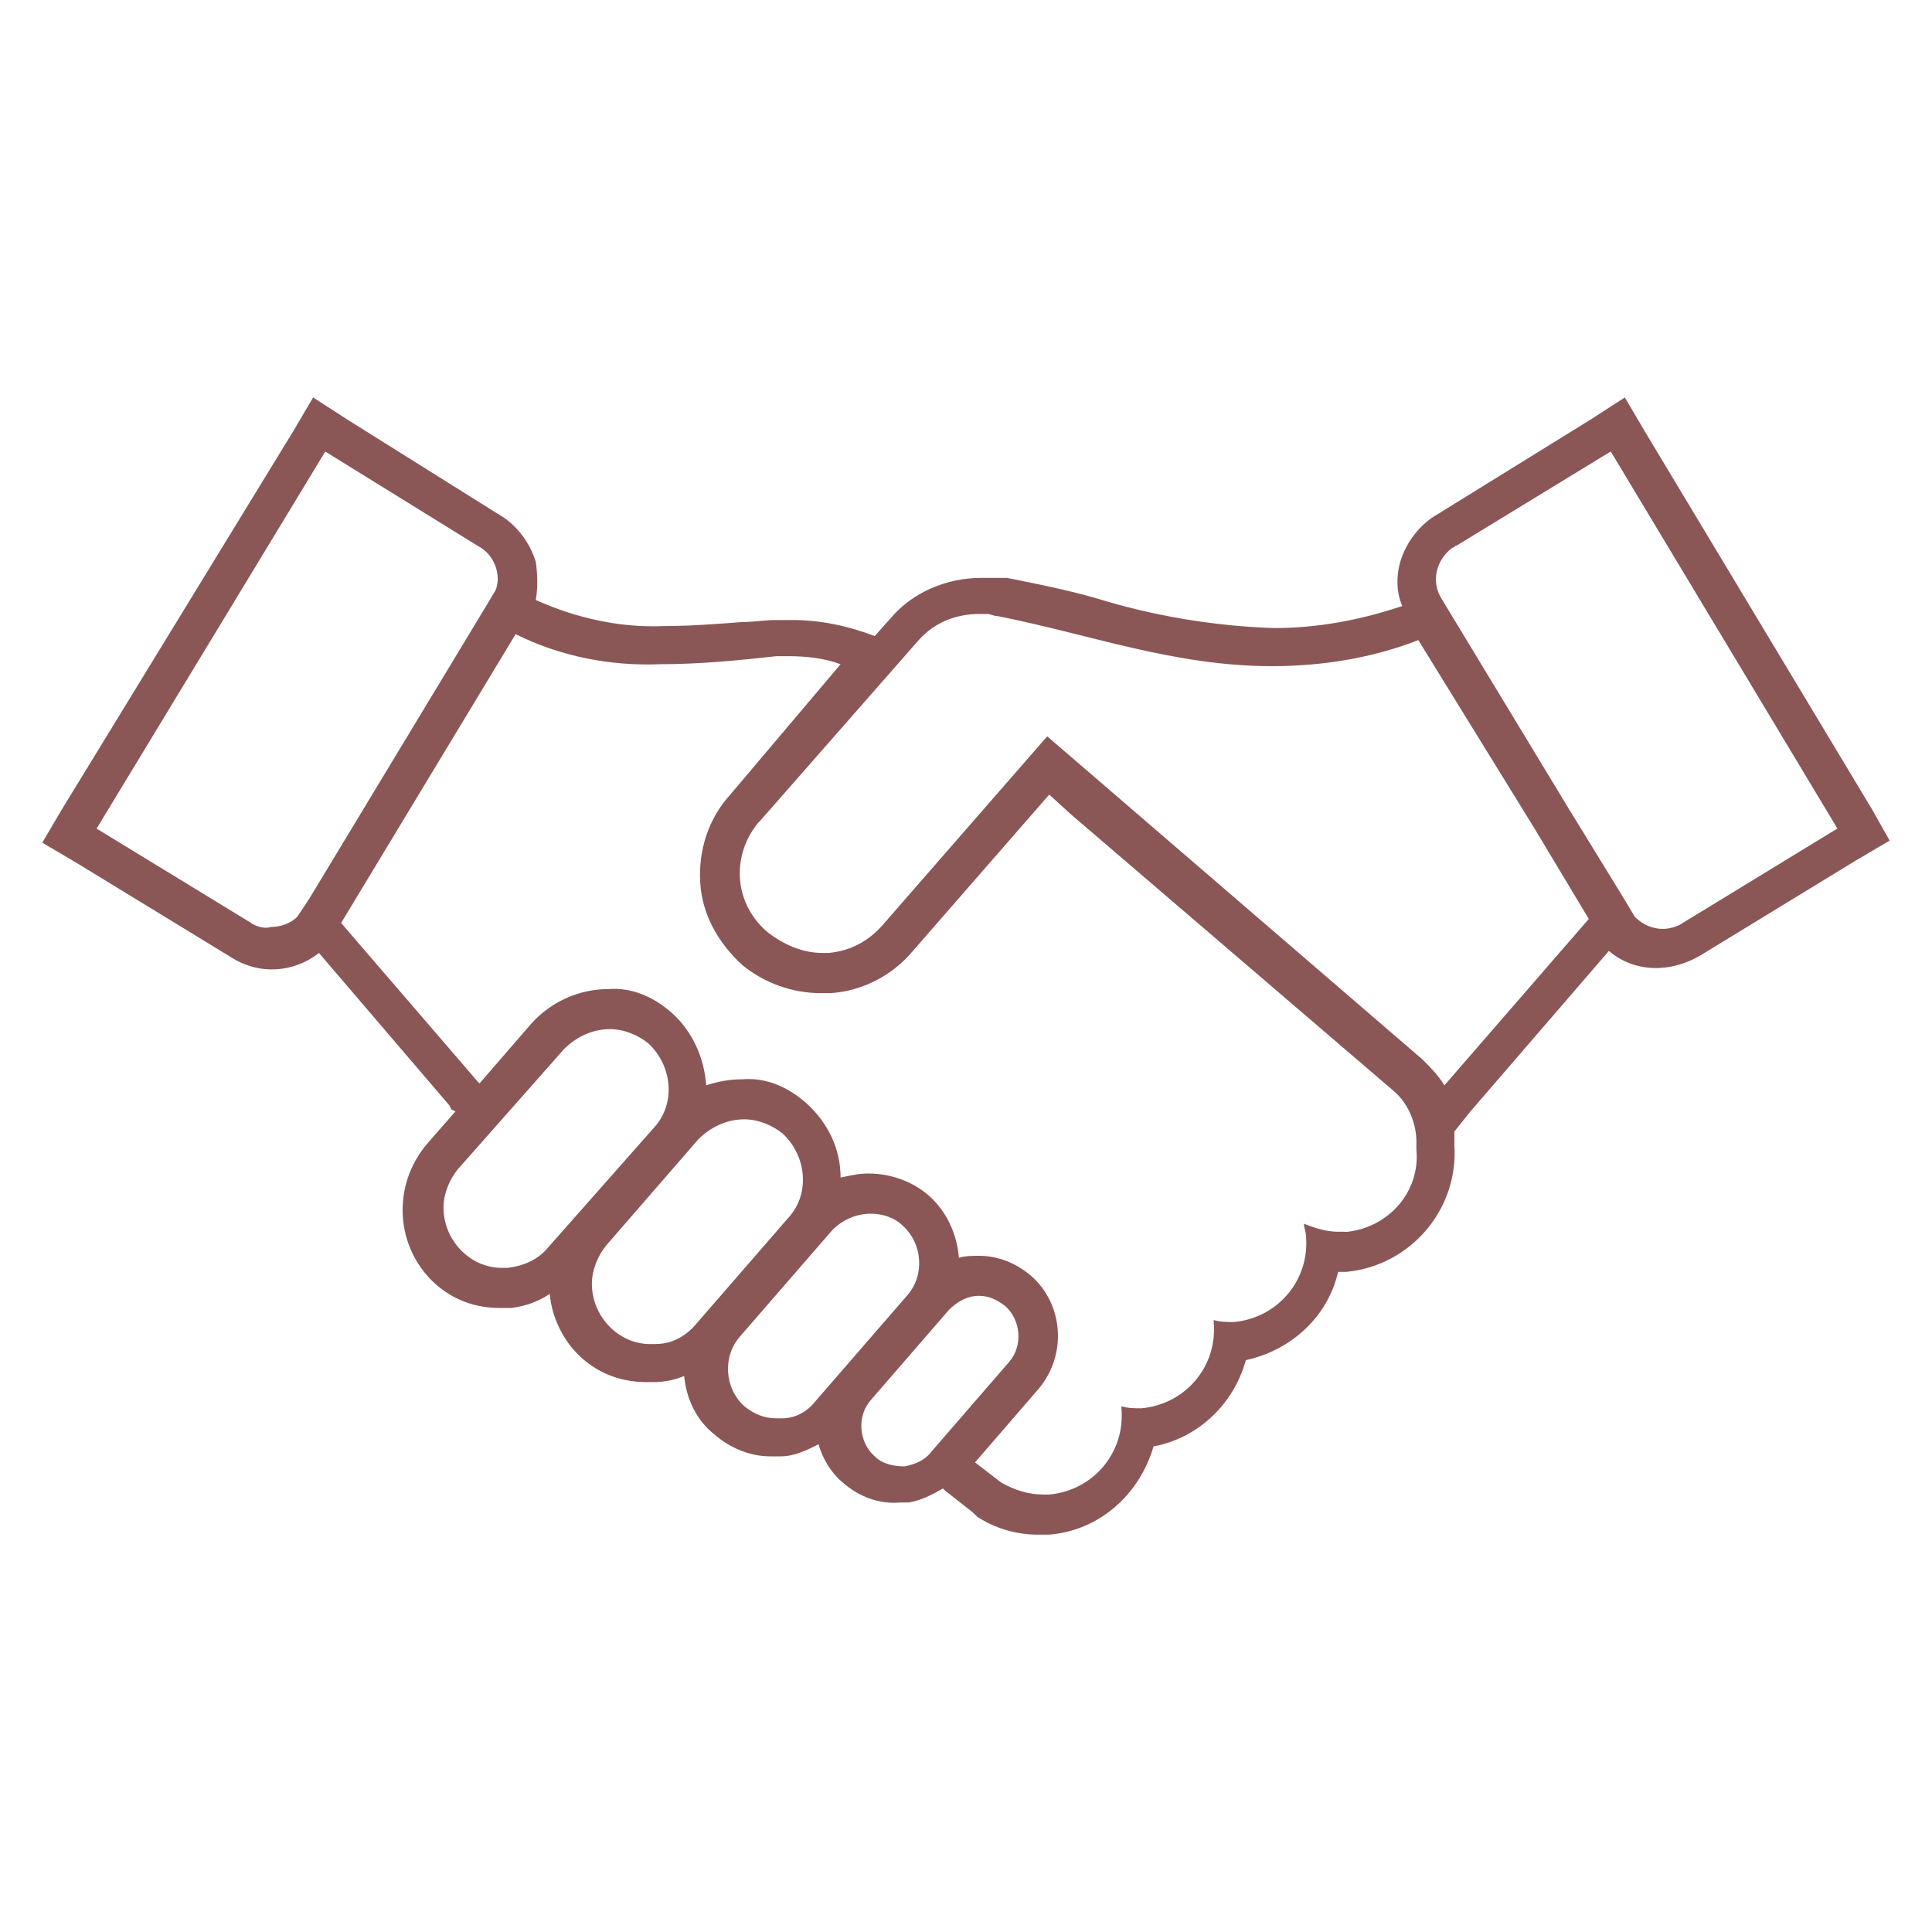 <svg viewBox="0 0 250 250" xmlns="http://www.w3.org/2000/svg"><path d="m242.18 104.63-29.33-48.79-2.6-4.41-4.41 2.85-19.72 12.2c-2.34 1.3-4.15 3.63-4.93 6.23-.52 1.82-.52 3.89.26 5.71-5.45 1.82-10.9 2.85-16.61 2.85-7.79-.26-15.57-1.56-23.1-3.89-3.63-1.04-7.53-1.82-11.42-2.6h-3.37c-4.41 0-8.82 1.82-11.68 5.19l-2.08 2.34c-3.37-1.3-7.01-2.08-10.64-2.08h-2.08c-1.56 0-2.85.26-4.41.26-3.37.26-6.75.52-10.12.52-5.71.26-11.42-1.04-16.61-3.37.26-1.56.26-3.11 0-4.93-.78-2.6-2.6-4.93-4.93-6.23l-19.47-12.2-4.41-2.85-2.6 4.41-29.85 48.79-2.6 4.41 4.41 2.6 19.98 12.2c3.63 2.34 8.05 2.08 11.42-.52l16.87 19.72.26.52.52.26-3.63 4.15c-4.67 5.45-4.15 13.5 1.04 18.17 2.34 2.08 5.19 3.11 8.31 3.11h1.56c1.82-.26 3.37-.78 4.93-1.82.26 3.11 1.82 6.23 4.15 8.3 2.34 2.08 5.19 3.11 8.31 3.11h1.04c1.3 0 2.6-.26 3.89-.78.26 2.85 1.56 5.71 3.89 7.53 2.08 1.82 4.67 2.86 7.27 2.86h1.3c1.82 0 3.37-.78 4.93-1.56.52 1.82 1.56 3.63 3.11 4.93 2.08 1.82 4.67 2.86 7.53 2.6h1.04c1.56-.26 3.11-1.04 4.41-1.82l.26.26 3.63 2.86.26.26.26.26c2.34 1.56 5.19 2.34 7.79 2.34h1.56c6.49-.52 11.68-5.19 13.5-11.42 5.71-1.04 10.38-5.45 11.94-11.16 5.97-1.3 10.64-5.71 11.94-11.42h1.04c8.31-.78 14.53-8.05 14.01-16.35v-1.82l2.08-2.6 17.91-20.76c3.37 2.86 8.05 2.86 11.94.52l19.98-12.2 4.41-2.6-2.34-4.15zm-209.7 14.79-19.98-12.2 29.59-48.79 19.72 12.2c2.08 1.04 3.11 3.63 2.34 5.71l-1.56 2.6-22.58 37.37-1.56 2.34c-.78.78-2.08 1.3-3.37 1.3-.78.26-1.82 0-2.6-.52zm33.22 44.64h-.78c-4.15 0-7.53-3.63-7.53-7.79 0-1.82.78-3.63 1.82-4.93l13.76-15.57c1.56-1.56 3.63-2.6 5.97-2.6 1.82 0 3.63.78 4.93 1.82 3.11 2.86 3.63 7.79.78 10.9l-13.76 15.57c-1.3 1.56-3.11 2.34-5.19 2.6zm19.2 9.86h-.78c-4.15 0-7.53-3.63-7.53-7.79 0-1.82.78-3.63 1.82-4.93l11.94-13.76c1.56-1.56 3.63-2.6 5.97-2.6 1.82 0 3.63.78 4.93 1.82 3.11 2.86 3.63 7.79.78 10.9l-11.94 13.75c-1.3 1.56-3.11 2.6-5.19 2.6zm16.35 9.61h-.78c-1.56 0-2.85-.52-4.15-1.56-2.6-2.34-2.85-6.49-.52-9.08l11.94-13.76c1.3-1.3 3.11-2.08 4.93-2.08 1.56 0 3.11.52 4.15 1.56 2.6 2.34 2.86 6.49.52 9.08l-11.94 13.76c-1.04 1.3-2.6 2.08-4.15 2.08zm15.83 6.22c-1.3 0-2.86-.26-3.89-1.3-2.08-1.82-2.34-5.19-.52-7.27l10.12-11.68c1.04-1.04 2.34-1.82 3.89-1.82 1.3 0 2.34.52 3.37 1.3 2.08 1.82 2.34 5.19.52 7.27l-10.12 11.68c-.78 1.04-2.08 1.56-3.37 1.82zm57.1-30.36h-1.04c-1.56 0-3.11-.52-4.41-1.04 0 .52.26 1.04.26 1.56.52 5.71-3.63 10.64-9.34 11.16-.78 0-1.82 0-2.6-.26v.26c.52 5.71-3.63 10.64-9.34 11.16-.78 0-1.82 0-2.6-.26v.26c.52 5.71-3.63 10.64-9.34 11.16h-.78c-1.82 0-3.63-.52-5.45-1.56l-3.37-2.6 8.3-9.6c3.63-4.41 3.11-10.9-1.04-14.53-1.82-1.56-4.15-2.6-6.75-2.6-.78 0-1.82 0-2.6.26-.26-3.11-1.56-5.97-3.89-8.05-2.08-1.82-4.93-2.86-7.79-2.86-1.3 0-2.34.26-3.63.52 0-3.63-1.56-7.01-4.41-9.6-2.34-2.08-5.19-3.37-8.31-3.11-1.56 0-3.11.26-4.67.78-.26-3.63-1.82-7.01-4.41-9.34-2.34-2.08-5.19-3.37-8.31-3.11-3.63 0-7.27 1.56-9.86 4.41l-6.75 7.79-.26-.26-17.65-20.5 22.58-37.37c5.71 2.85 12.2 4.15 18.69 3.89 5.19 0 10.38-.52 15.05-1.04h1.56c2.34 0 4.67.26 6.75 1.04l-14.27 16.87c-2.85 3.11-4.15 7.27-3.89 11.42s2.34 7.79 5.45 10.64c2.85 2.34 6.49 3.63 10.12 3.63h1.3c4.15-.26 8.05-2.34 10.64-5.45l17.65-20.24 2.86 2.6 41.79 35.82c1.82 1.56 2.86 4.15 2.86 6.49v1.04c.52 5.45-3.63 10.12-9.08 10.64zm12.72-18.95c-.78-1.3-1.82-2.34-2.86-3.37l-48.53-41.79-21.28 24.4c-1.82 2.08-4.15 3.37-7.01 3.63h-.78c-2.6 0-4.93-1.04-7.01-2.6-4.41-3.63-4.93-9.86-1.3-14.27l.26-.26 20.5-23.36c2.08-2.34 4.93-3.37 7.79-3.37h1.04c.52 0 .78.26 1.3.26 11.94 2.34 22.84 6.49 35.56 6.49 6.49 0 12.98-1.04 18.95-3.37l15.05 24.4 7.01 11.68-18.69 21.54zm30.88-21.02c-.78.52-1.82.78-2.6.78-1.3 0-2.6-.52-3.63-1.56l-1.56-2.6-7.01-11.42-16.35-26.99c-1.56-2.34-.78-5.19 1.3-6.75.26 0 .26-.26.52-.26l19.98-12.2 29.33 48.79-19.98 12.2z" fill="#8a5756"/></svg>